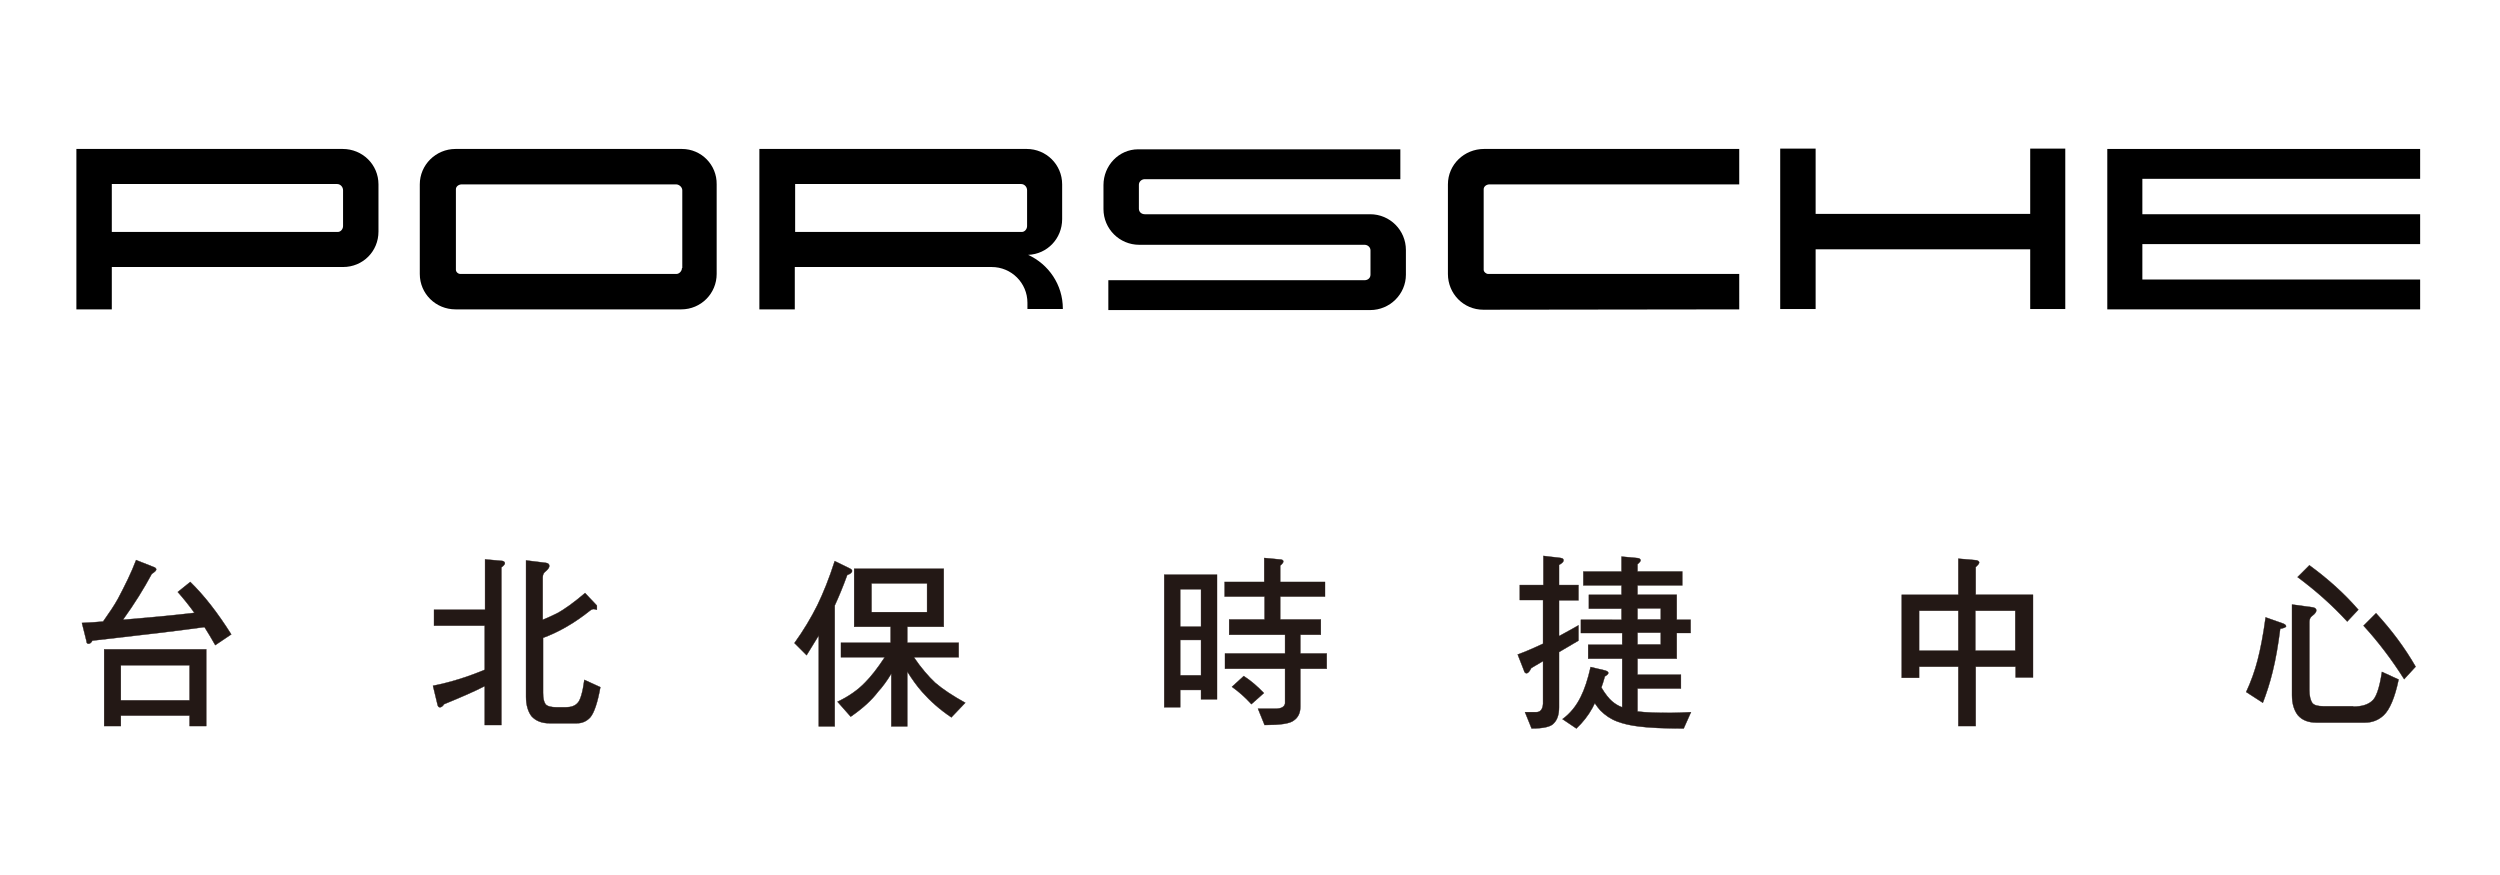 <?xml version="1.0" encoding="utf-8"?>
<!-- Generator: Adobe Illustrator 28.0.0, SVG Export Plug-In . SVG Version: 6.00 Build 0)  -->
<svg version="1.1" id="_圖層_1" xmlns="http://www.w3.org/2000/svg" xmlns:xlink="http://www.w3.org/1999/xlink" x="0px" y="0px"
	 viewBox="0 0 720 252" style="enable-background:new 0 0 720 252;" xml:space="preserve">
<style type="text/css">
	.st0{fill:none;}
	.st1{fill:#231815;stroke:#231815;stroke-width:0.1;stroke-miterlimit:10;}
</style>
<g>
	<g>
		<polygon points="697,51.5 697,42.9 606.9,42.9 606.9,89.1 697,89.1 697,80.5 617,80.5 617,70.3 697,70.3 697,61.7 617,61.7 
			617,51.5 		"/>
		<polygon points="584.7,61.6 522.9,61.6 522.9,42.8 512.7,42.8 512.7,89 522.9,89 522.9,71.8 584.7,71.8 584.7,89 594.8,89 
			594.8,71.8 594.8,61.6 594.8,42.8 584.7,42.8 		"/>
		<path d="M417,53.1l0,25.8c0,5.7,4.5,10.3,10.2,10.3l73.7-0.1V78.9h-72.3c-0.6,0-1.3-0.6-1.3-1.2V54.5c0-0.8,0.8-1.4,1.7-1.4h71.9
			V42.9h-73.5C421.7,42.9,417,47.4,417,53.1z"/>
		<path d="M394.6,61.7l-64.9,0v0c-0.9,0-1.7-0.6-1.7-1.6v-6.9c0-0.9,0.8-1.6,1.7-1.6h73.6v-8.6l-75.5,0c-5.6,0-10,4.7-10,10.3v6.9
			c0,5.7,4.6,10.3,10.3,10.3l64.9,0c0.9,0,1.7,0.7,1.7,1.6h0l0,7c0,1-0.8,1.6-1.7,1.6h-73.8v8.6l75.4,0c5.7,0,10.3-4.6,10.3-10.2h0
			V72v0C404.9,66.3,400.3,61.7,394.6,61.7z"/>
		<path d="M296.1,73.4c5.5-0.2,9.8-4.7,9.8-10.3l0-10c0-5.7-4.6-10.2-10.2-10.2v0l-77,0v46.2h10.2V76.9h56.7l0,0
			c5.7,0,10.3,4.6,10.3,10.3V89h10.2v-0.1C306.1,82,302,76.1,296.1,73.4z M295.8,65.1L295.8,65.1c0,0.9-0.7,1.7-1.5,1.7h-65.3V53
			l65.1,0c0.9,0,1.7,0.8,1.7,1.8V65.1z"/>
		<path class="st0" d="M294,53.1l-65.1,0v13.7h65.3c0.9,0,1.5-0.8,1.5-1.7l0,0V54.8C295.8,53.9,295,53.1,294,53.1z"/>
		<path d="M196.4,42.9L196.4,42.9l-65.2,0c-5.7,0-10.3,4.6-10.3,10.2l0,25.8c0,5.7,4.6,10.2,10.3,10.2h65c5.7,0,10.2-4.6,10.2-10.2
			h0h0l0-25.8C206.5,47.5,202,42.9,196.4,42.9z M196.4,77.2c0,0.9-0.8,1.7-1.6,1.7h-62.2c-0.7,0-1.3-0.6-1.3-1.2V54.5
			c0-0.8,0.8-1.4,1.7-1.4l61.7,0c0.9,0,1.8,0.8,1.8,1.7V77.2z"/>
		<path class="st0" d="M194.6,53.1l-61.7,0c-0.8,0-1.7,0.6-1.7,1.4v23.2c0,0.7,0.7,1.2,1.3,1.2h62.2c0.9,0,1.6-0.8,1.6-1.7V54.8
			C196.4,53.9,195.5,53.1,194.6,53.1z"/>
		<path d="M98.7,42.9L98.7,42.9l-76.7,0v46.2h10.2V76.9h66.6c5.7,0,10.2-4.5,10.2-10.2l0-13.6C109,47.4,104.4,42.9,98.7,42.9z
			 M98.8,65.1c0,0.9-0.7,1.7-1.5,1.7H32.2V53l64.9,0c0.9,0,1.7,0.8,1.7,1.8L98.8,65.1z"/>
		<path class="st0" d="M97.1,53.1l-64.9,0v13.7h65.1c0.9,0,1.5-0.8,1.5-1.7l0-10.2C98.8,53.9,98,53.1,97.1,53.1z"/>
		<path class="st0" d="M152.5,99.2l-64.9,0v13.7h65.1c0.9,0,1.5-0.8,1.5-1.7l0-10.2C154.2,100,153.5,99.2,152.5,99.2z"/>
	</g>
	<g>
		<path class="st1" d="M39.2,161.3l4.8,1.9c0.7,0.2,1,0.5,1,0.8c0,0.3-0.4,0.7-1.3,1.3c-2.2,4.1-4.9,8.5-8.3,13.2
			c7.1-0.6,13.9-1.2,20.6-2c-1.6-2.2-3.2-4.2-4.8-6l3.6-2.9c4,3.9,7.9,8.9,11.8,15.1l-4.6,3.1c-1-1.8-2.1-3.6-3.1-5.2
			c-7.2,1-18,2.3-32.3,3.9c-0.3,0.6-0.7,0.9-1.1,0.9c-0.4,0-0.6-0.3-0.6-0.8l-1.3-5.2c2.1-0.1,4.1-0.2,6.1-0.4
			c1.7-2.4,3.2-4.6,4.3-6.6C36,168.6,37.8,165,39.2,161.3z M30,187h29.4v22.1h-4.8v-3H34.8v3H30V187z M34.8,201.7h19.8v-10.1H34.8
			V201.7z"/>
		<path class="st1" d="M139.7,161.1l4.5,0.4c0.8,0,1.2,0.3,1.2,0.7c0,0.3-0.3,0.7-1,1.2v45.4h-4.8v-11.2c-2.9,1.5-6.8,3.2-11.7,5.2
			c-0.4,0.6-0.8,0.9-1.2,0.9c-0.4,0-0.6-0.3-0.7-0.8l-1.3-5.4c5.1-1,10.1-2.6,14.9-4.6v-12.7H125v-4.6h14.7V161.1z M162.9,203.7
			c1.5,0,2.7-0.4,3.4-1.2c0.8-0.7,1.5-3,2-6.7l4.6,2.1c-0.8,4.5-1.8,7.4-2.9,8.7c-1,1.1-2.3,1.7-3.8,1.7h-8c-2.2,0-3.9-0.7-5.1-2
			c-1-1.3-1.6-3.2-1.6-5.6v-39.3l5.7,0.7c0.7,0.1,1,0.4,1,0.9c0,0.4-0.3,0.9-1,1.5c-0.6,0.4-0.9,1-0.9,1.8v12.2
			c1.5-0.6,2.8-1.2,4-1.8c2.3-1.2,5-3.2,8.2-5.9l3.4,3.6v1.2l-0.9-0.2c-0.2,0-0.6,0.1-1,0.4c-4.5,3.6-9,6.2-13.6,7.9v15.8
			c0,1.5,0.2,2.6,0.7,3.3c0.5,0.6,1.6,0.9,3.2,0.9H162.9z"/>
		<path class="st1" d="M240.4,161.6l4.3,2.1c0.4,0.2,0.7,0.4,0.7,0.7c0,0.5-0.5,0.9-1.4,1.2c-1.2,3.3-2.4,6.2-3.6,8.8v34.8h-4.6V183
			c-1.1,1.8-2.3,3.7-3.5,5.7l-3.5-3.5c2.6-3.6,4.8-7.3,6.6-10.9C237.1,170.8,238.8,166.6,240.4,161.6z M246.2,163.8h25.6v16.7h-10.5
			v4.6h14.8v4.2h-12.9c2.1,3.1,4.2,5.5,6.1,7.3c2.2,1.9,5.1,3.8,8.7,5.8l-4,4.2c-3.3-2.2-6.1-4.7-8.4-7.3c-1.6-1.8-3-3.8-4.3-5.9
			v15.8h-4.6V194c-1.2,2-2.5,3.8-3.8,5.2c-1.8,2.4-4.4,4.8-7.9,7.2l-3.8-4.3c3.2-1.5,5.9-3.4,8-5.6c1.6-1.6,3.5-4,5.6-7.2h-12.6
			v-4.2h14.3v-4.6h-10.5V163.8z M267,176.4V168H251v8.3H267z"/>
		<path class="st1" d="M335.3,165.5h15.2v35.9h-4.6v-2.7h-6v5h-4.6V165.5z M339.9,180.5h6v-10.8h-6V180.5z M339.9,194.5h6v-10.2h-6
			V194.5z M352.6,167.6h11.5v-6.9l4.3,0.4c0.8,0,1.2,0.2,1.2,0.6c0,0.3-0.3,0.7-0.9,1.2v4.7h12.9v4.2h-12.9v6.6h11.7v4.4h-5.9v5.4
			h7.6v4.4h-7.6v10.9c0,1.8-0.6,3.1-1.9,4c-1.1,0.9-3.9,1.3-8.4,1.3l-1.9-4.7h5c1.7,0,2.6-0.5,2.8-1.5v-10h-17.3v-4.4h17.3v-5.4
			h-16.1v-4.4h10.2v-6.6h-11.5V167.6z M358.2,194.7c2,1.3,4,3,5.8,4.9l-3.6,3.2c-1.9-2.1-3.8-3.7-5.6-5L358.2,194.7z"/>
		<path class="st1" d="M437.8,168.5h6.7v-8.4l5,0.6c0.6,0.1,0.8,0.3,0.8,0.7c0,0.4-0.4,0.8-1.3,1.3v5.8h5.6v4.4h-5.6v10.3
			c1.9-1,3.8-2.1,5.6-3.1v4.4l-5.6,3.3v15.9c0,2.1-0.5,3.6-1.5,4.6c-0.8,1-3,1.5-6.4,1.5l-1.9-4.7h3.3c1.1,0,1.8-0.8,1.9-2.4v-12.3
			l-3.4,2c-0.5,1-0.9,1.5-1.4,1.5c-0.3,0-0.6-0.3-0.7-0.8l-1.8-4.6c2.5-0.9,4.9-2,7.3-3.1v-12.6h-6.7V168.5z M456,164.6h11v-4.3
			l4.3,0.4c0.8,0,1.2,0.3,1.2,0.7c0,0.2-0.3,0.6-0.9,1.1v2.1h12.9v4h-12.9v2.7h11.3v7.2h4v3.8h-4v7.4h-11.3v4.6h12.5v4h-12.5v6.6
			c2.3,0.3,5.5,0.4,9.6,0.4c1.5,0,3.5-0.1,5.8-0.2l-2.1,4.7c-5.6,0-10-0.2-13-0.6c-2.5-0.3-4.5-0.8-6.1-1.4
			c-1.9-0.7-3.5-1.8-4.9-3.2c-0.5-0.6-1.1-1.3-1.6-2.1c-0.2,0.5-0.5,0.9-0.7,1.4c-1.2,2.2-2.8,4.2-4.6,5.9l-4-2.7
			c2.2-1.6,4-3.8,5.3-6.5c1-2,2-4.9,2.8-8.5l4.2,1c0.6,0.2,0.9,0.4,0.9,0.7c0,0.3-0.3,0.6-1,1c-0.3,1.2-0.7,2.3-1,3.2
			c1.1,1.9,2.2,3.2,3,3.9c0.9,0.8,1.9,1.4,3,1.8v-14h-9.8v-4h9.8v-3.4h-11.9v-3.8H467v-3.2h-9.4v-4h9.4v-2.7h-11V164.6z
			 M471.6,175.2v3.2h6.7v-3.2H471.6z M471.6,182.2v3.4h6.7v-3.4H471.6z"/>
		<path class="st1" d="M547.7,171.3h16.3v-10.4l4.7,0.4c0.8,0,1.3,0.3,1.3,0.7c0,0.3-0.3,0.7-1,1.3v8h16.5v23.8h-5V192h-11.5v17.1
			h-5V192h-11.3v3.2h-5V171.3z M552.7,187.4h11.3v-11.5h-11.3V187.4z M568.9,175.9v11.5h11.5v-11.5H568.9z"/>
		<path class="st1" d="M652.5,177.8l5.1,1.8c0.5,0.2,0.8,0.5,0.8,0.8c0,0.2-0.6,0.5-1.7,0.7c-0.6,4.7-1.3,8.8-2.2,12.4
			c-0.8,3.3-1.8,6.3-2.8,8.9l-4.8-3.1c1.4-3,2.5-6.1,3.3-9.2C651,187,651.8,183,652.5,177.8z M677.7,203.5c2.4,0,4.1-0.5,5.3-1.5
			c1.3-0.9,2.3-3.8,3-8.5l4.8,2.2c-1.1,5.3-2.6,8.7-4.3,10.3c-1.5,1.4-3.3,2.1-5.4,2.1h-14c-2.3,0-4.1-0.7-5.3-2.1
			c-1.1-1.4-1.7-3.3-1.7-5.8v-26.1l5.9,0.8c0.7,0.1,1.1,0.4,1.1,0.9c0,0.4-0.4,1-1.1,1.5c-0.6,0.4-0.9,1-0.9,1.8v19.7
			c0,1.6,0.3,2.8,0.8,3.6c0.5,0.7,1.6,1,3.2,1H677.7z M665.1,162.8c5.6,4.1,10.2,8.3,14.1,12.8l-3.2,3.4c-4.4-4.8-9.2-9-14.3-12.8
			L665.1,162.8z M684.3,176.6c4.5,4.9,8.3,10,11.4,15.4l-3.3,3.6c-3.6-5.7-7.5-10.8-11.7-15.4L684.3,176.6z"/>
	</g>
</g>
</svg>
